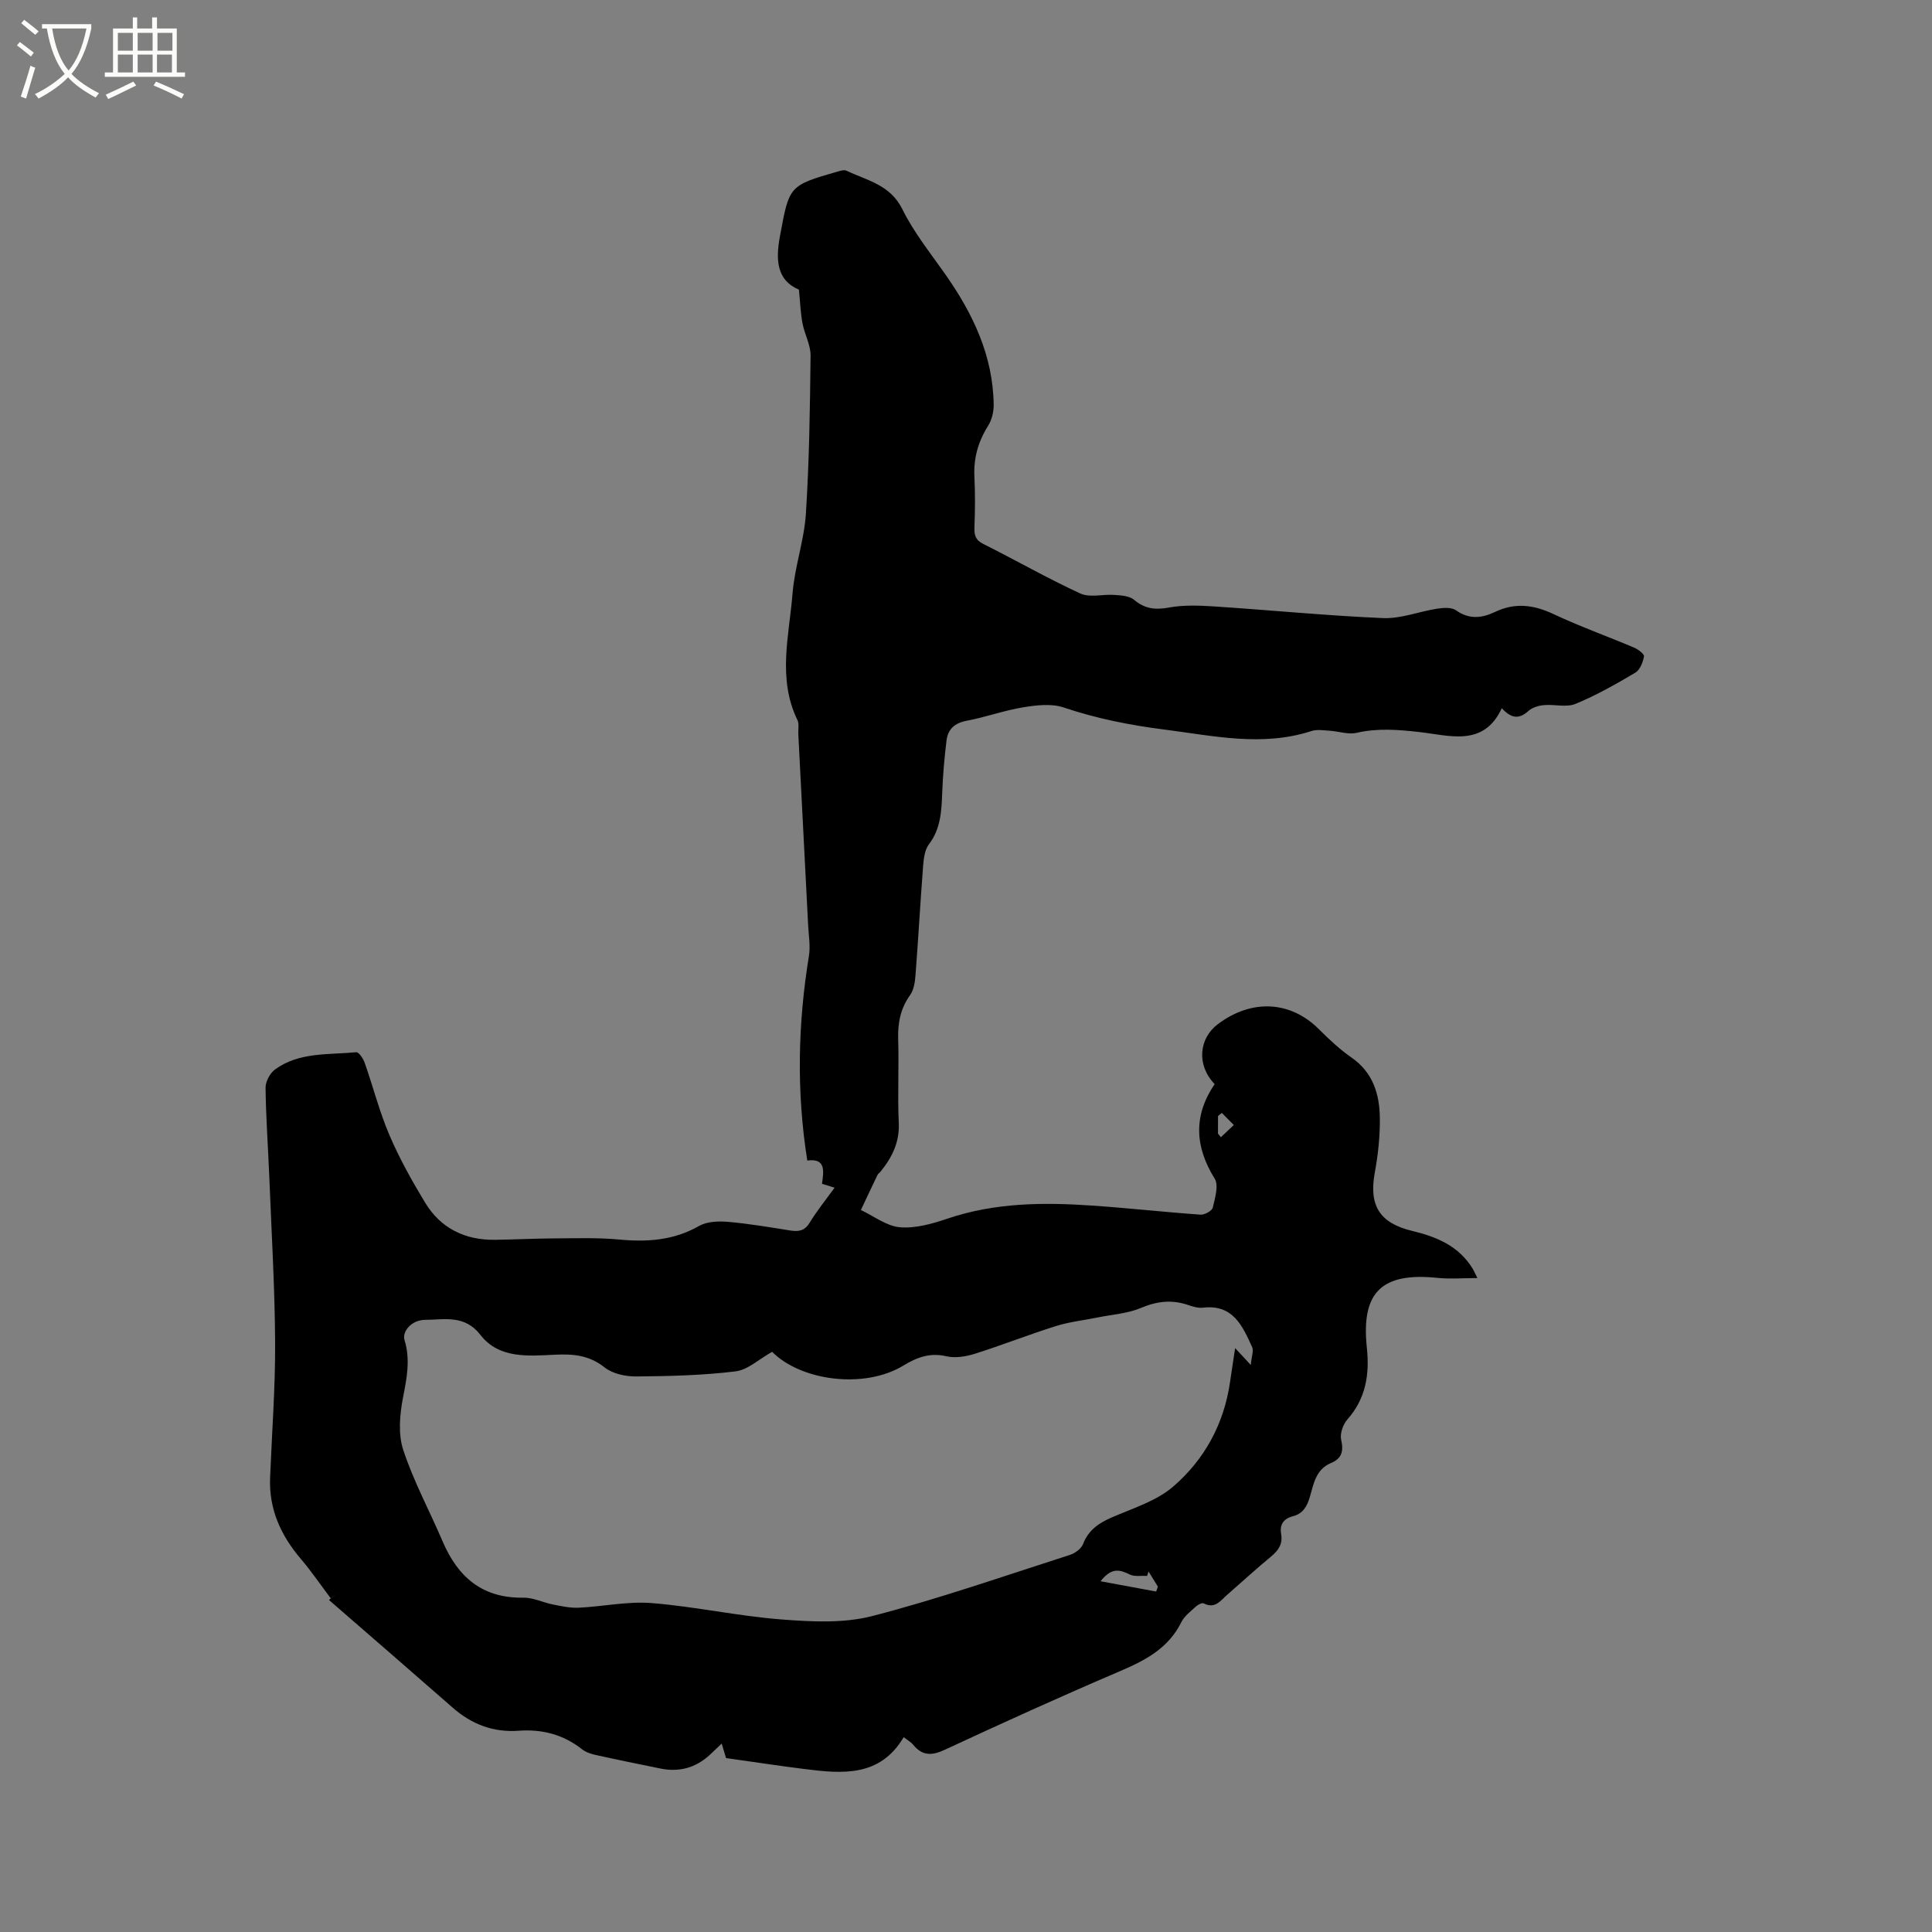 <svg enable-background="new 0 0 400 400" viewBox="0 0 400 400" xmlns="http://www.w3.org/2000/svg"><rect x="0" y="0" width="400" height="400" fill="#808080" stroke="none"/><path d="m6.4 11.7c-1-.8-1.9-1.6-2.9-2.3l.6-.7c.9.7 1.9 1.4 2.9 2.2zm-2.1 8.3c.7-2.1 1.4-4.2 2-6.4.2.1.6.3 1 .4-.7 2.3-1.3 4.4-1.9 6.4zm3-12.8c-1.1-.9-2.1-1.7-2.9-2.4l.6-.7c1 .8 2 1.5 3 2.4zm1.4-1.3v-.9h10.2v.9c-.9 4.2-2.3 7.3-4.1 9.4 1.3 1.4 3.2 2.7 5.7 4-.2.2-.4.5-.7.9-2.5-1.4-4.4-2.7-5.7-4.2-1.4 1.5-3.5 3-6.1 4.4 0 0 0 0-.1-.1-.3-.4-.5-.7-.7-.8 2.7-1.3 4.7-2.8 6.2-4.2-1.8-2.2-3-5.3-3.7-9.4zm9.2 0h-7.1c.6 3.8 1.7 6.7 3.4 8.7 1.7-2 2.9-4.8 3.7-8.7z" fill="#fbfcfa"/><path d="m31.6 3.6h.9v2.3h4.1v9.1h1.7v.9h-16.6v-.9h1.7v-9.1h4.1v-2.3h.9v2.3h3.1v-2.3zm-4 13.3.6.8c-1.9.9-3.8 1.9-5.8 2.8-.2-.3-.3-.6-.5-.9 2-.9 3.9-1.8 5.7-2.7zm-3.2-10.1v3.7h3.1v-3.7zm0 4.5v3.7h3.1v-3.7zm4.1-4.5v3.7h3.1v-3.7zm0 4.5v3.7h3.1v-3.7zm9.1 9.1c-2.1-1.1-4.1-2-5.8-2.7l.5-.8c2.2.9 4.1 1.8 5.8 2.6zm-1.9-13.6h-3.1v3.7h3.1zm-3.2 4.5v3.7h3.1v-3.7z" fill="#fbfcfa"/><path d="m251.48 224.45c-3.81-3.95-3.25-9.46.65-12.4 7.04-5.3 15.1-4.85 21 1.1 2.09 2.1 4.3 4.14 6.72 5.83 4.4 3.07 5.76 7.52 5.83 12.4.05 3.78-.35 7.63-1.04 11.36-1.24 6.74.87 10.46 7.75 12.11 5.11 1.23 9.67 3.14 12.53 7.85.2.33.35.69.96 1.91-3.13 0-5.73.23-8.28-.04-11.56-1.19-15.82 2.98-14.61 14.45.58 5.46-.17 10.51-4.02 14.85-.91 1.03-1.59 2.95-1.3 4.22.55 2.39.12 3.89-2.11 4.82-3.11 1.29-3.58 4.28-4.36 6.97-.57 1.98-1.43 3.5-3.51 4.04-1.97.51-2.79 1.73-2.44 3.72.35 2.01-.55 3.35-2.07 4.61-3.11 2.56-6.07 5.29-9.11 7.94-1.38 1.2-2.52 2.99-4.86 1.77-.35-.18-1.21.28-1.63.67-1.08 1-2.38 1.96-3 3.23-2.69 5.42-7.47 7.91-12.75 10.16-12.17 5.2-24.22 10.67-36.22 16.25-2.7 1.26-4.65 1.28-6.55-1.04-.45-.55-1.13-.92-1.96-1.57-4.92 8.31-12.71 7.58-20.53 6.6-5.32-.67-10.62-1.48-16.25-2.27-.17-.55-.5-1.65-.9-3-.92.87-1.67 1.59-2.43 2.3-2.93 2.73-6.37 3.66-10.28 2.86-4.46-.91-8.92-1.81-13.36-2.8-1-.22-2.08-.58-2.87-1.2-3.87-3.05-8.26-4.17-13.1-3.82-5.25.38-9.73-1.33-13.67-4.79-8.45-7.41-16.94-14.75-25.6-22.28.68-.57 1.24-1.04 1.79-1.5-.47.39-.95.77-1.42 1.16-2.06-2.73-3.98-5.56-6.19-8.16-4.15-4.87-6.63-10.3-6.37-16.8.37-9.32 1.09-18.65 1.04-27.97-.06-11.33-.74-22.67-1.19-34-.25-6.25-.71-12.49-.79-18.75-.02-1.29.9-3.04 1.95-3.81 5.01-3.66 11.09-3.02 16.83-3.58.52-.05 1.44 1.32 1.74 2.18 1.76 4.99 3.06 10.17 5.14 15.01 2.07 4.83 4.65 9.46 7.38 13.96 3.22 5.31 8.24 7.76 14.44 7.69 4.02-.05 8.05-.27 12.07-.29 4.55-.02 9.13-.19 13.64.23 5.83.55 11.3.19 16.55-2.8 1.65-.94 4.01-1.03 5.99-.86 4.32.37 8.61 1.11 12.9 1.79 1.72.27 2.97.1 4-1.59 1.49-2.43 3.29-4.66 5.18-7.27-.94-.29-1.66-.51-2.6-.81.32-2.48.91-5.36-3.05-4.81-2.27-14.34-1.94-28.36.34-42.37.33-2.04-.05-4.2-.16-6.31-.67-13.22-1.36-26.45-2.04-39.67-.05-.95.21-2.05-.17-2.83-4.19-8.61-1.72-17.5-1.02-26.25.44-5.54 2.41-10.97 2.76-16.5.7-10.89.85-21.82.97-32.73.02-2.21-1.24-4.41-1.67-6.67-.4-2.1-.47-4.25-.74-6.98-4.55-1.92-4.86-6.06-3.94-11.01 1.94-10.49 1.81-10.52 11.95-13.44.59-.17 1.35-.4 1.83-.18 4.27 2.03 9.07 2.89 11.58 7.99 2.36 4.79 5.81 9.07 8.9 13.48 5.7 8.13 9.87 16.82 10 26.97.02 1.47-.38 3.15-1.15 4.37-2.05 3.26-3.03 6.67-2.84 10.53.17 3.48.14 6.97.01 10.45-.06 1.64.18 2.67 1.85 3.5 6.73 3.36 13.26 7.12 20.08 10.25 1.98.91 4.69.11 7.05.29 1.39.11 3.09.19 4.05 1 2.25 1.91 4.43 2.13 7.27 1.61 3.05-.56 6.28-.42 9.4-.22 11.63.76 23.23 1.91 34.87 2.41 3.71.16 7.47-1.37 11.23-1.95 1.28-.2 2.98-.32 3.91.34 2.73 1.95 5.39 1.61 8.05.34 4.15-1.98 7.99-1.5 12.08.42 5.45 2.56 11.15 4.6 16.71 6.95.85.36 2.16 1.35 2.07 1.83-.22 1.22-.83 2.8-1.8 3.37-4 2.37-8.09 4.7-12.38 6.46-1.89.78-4.37.05-6.55.26-1.11.1-2.41.49-3.2 1.21-1.97 1.78-3.57 1.53-5.51-.57-3.77 8.12-10.82 5.62-17.16 4.92-4.35-.48-8.55-.83-12.88.17-1.74.4-3.72-.31-5.6-.43-1.26-.08-2.64-.31-3.79.07-10.23 3.31-20.29.97-30.49-.32-7.13-.91-14-2.28-20.81-4.57-2.52-.85-5.63-.47-8.36-.03-3.96.65-7.79 2.05-11.73 2.79-2.48.47-3.85 1.76-4.14 4.06-.44 3.54-.75 7.12-.89 10.69-.15 3.83-.26 7.54-2.76 10.83-.87 1.15-1.08 2.95-1.2 4.49-.58 7.5-.99 15.02-1.57 22.53-.11 1.43-.33 3.08-1.12 4.18-2.03 2.84-2.58 5.85-2.47 9.25.18 5.72-.15 11.46.12 17.18.19 4.04-1.38 7.18-3.77 10.13-.2.25-.51.43-.64.7-1.16 2.41-2.29 4.83-3.43 7.25 2.69 1.26 5.31 3.34 8.09 3.57 3.23.27 6.72-.73 9.88-1.8 9.77-3.3 19.78-3.38 29.86-2.69 7.5.51 14.98 1.35 22.48 1.88.85.06 2.38-.78 2.54-1.45.46-1.97 1.27-4.61.39-6.02-4.13-6.64-4.41-13.06 0-19.56zm-91.62 55.43c-2.68 1.49-5.02 3.74-7.6 4.05-6.78.83-13.67.99-20.52 1.05-2.21.02-4.9-.55-6.56-1.87-3.21-2.55-6.53-2.82-10.35-2.63-5.49.27-11.53.83-15.33-4.07-3.31-4.27-7.46-3.17-11.46-3.15-2.8.01-4.84 2.36-4.28 4.22 1.23 4.03.46 7.85-.32 11.87-.68 3.51-1.04 7.56.05 10.85 2.14 6.5 5.45 12.61 8.15 18.93 3.16 7.39 8.22 11.79 16.7 11.65 2.03-.04 4.07 1.01 6.13 1.41 1.76.35 3.57.75 5.33.67 5.06-.24 10.15-1.36 15.14-.96 8.94.72 17.79 2.68 26.73 3.38 6.27.49 12.93.85 18.91-.69 13.81-3.57 27.32-8.3 40.92-12.66 1.06-.34 2.35-1.27 2.73-2.24 1.13-2.94 3.29-4.37 6.03-5.56 4.35-1.88 9.19-3.37 12.66-6.37 6.45-5.57 10.49-12.94 11.74-21.59.32-2.22.66-4.43 1.06-7.06 1.11 1.19 1.8 1.94 3.24 3.49.17-1.81.63-2.94.29-3.69-2-4.38-3.97-8.9-10.17-8.17-1 .12-2.12-.22-3.11-.56-3.35-1.14-6.43-.79-9.74.61-2.77 1.17-5.94 1.36-8.94 1.97-2.9.59-5.88.91-8.68 1.79-5.64 1.77-11.16 3.96-16.8 5.74-1.85.58-4.04.93-5.88.51-3.42-.79-6.07.21-8.92 1.94-8.08 4.9-21.19 3.15-27.15-2.86zm68 47.5c4.2.78 7.85 1.45 11.51 2.13.12-.34.24-.67.36-1.01-.65-1.05-1.29-2.09-1.94-3.14-.1.3-.2.61-.29.91-1.21-.07-2.6.21-3.6-.29-1.98-.95-3.69-1.59-6.04 1.4zm24.31-92.68c.2.25.4.5.6.75.89-.84 1.78-1.69 2.68-2.53-.83-.83-1.65-1.67-2.48-2.5-.26.21-.53.42-.79.63-.01 1.22-.01 2.43-.01 3.65z"/></svg>